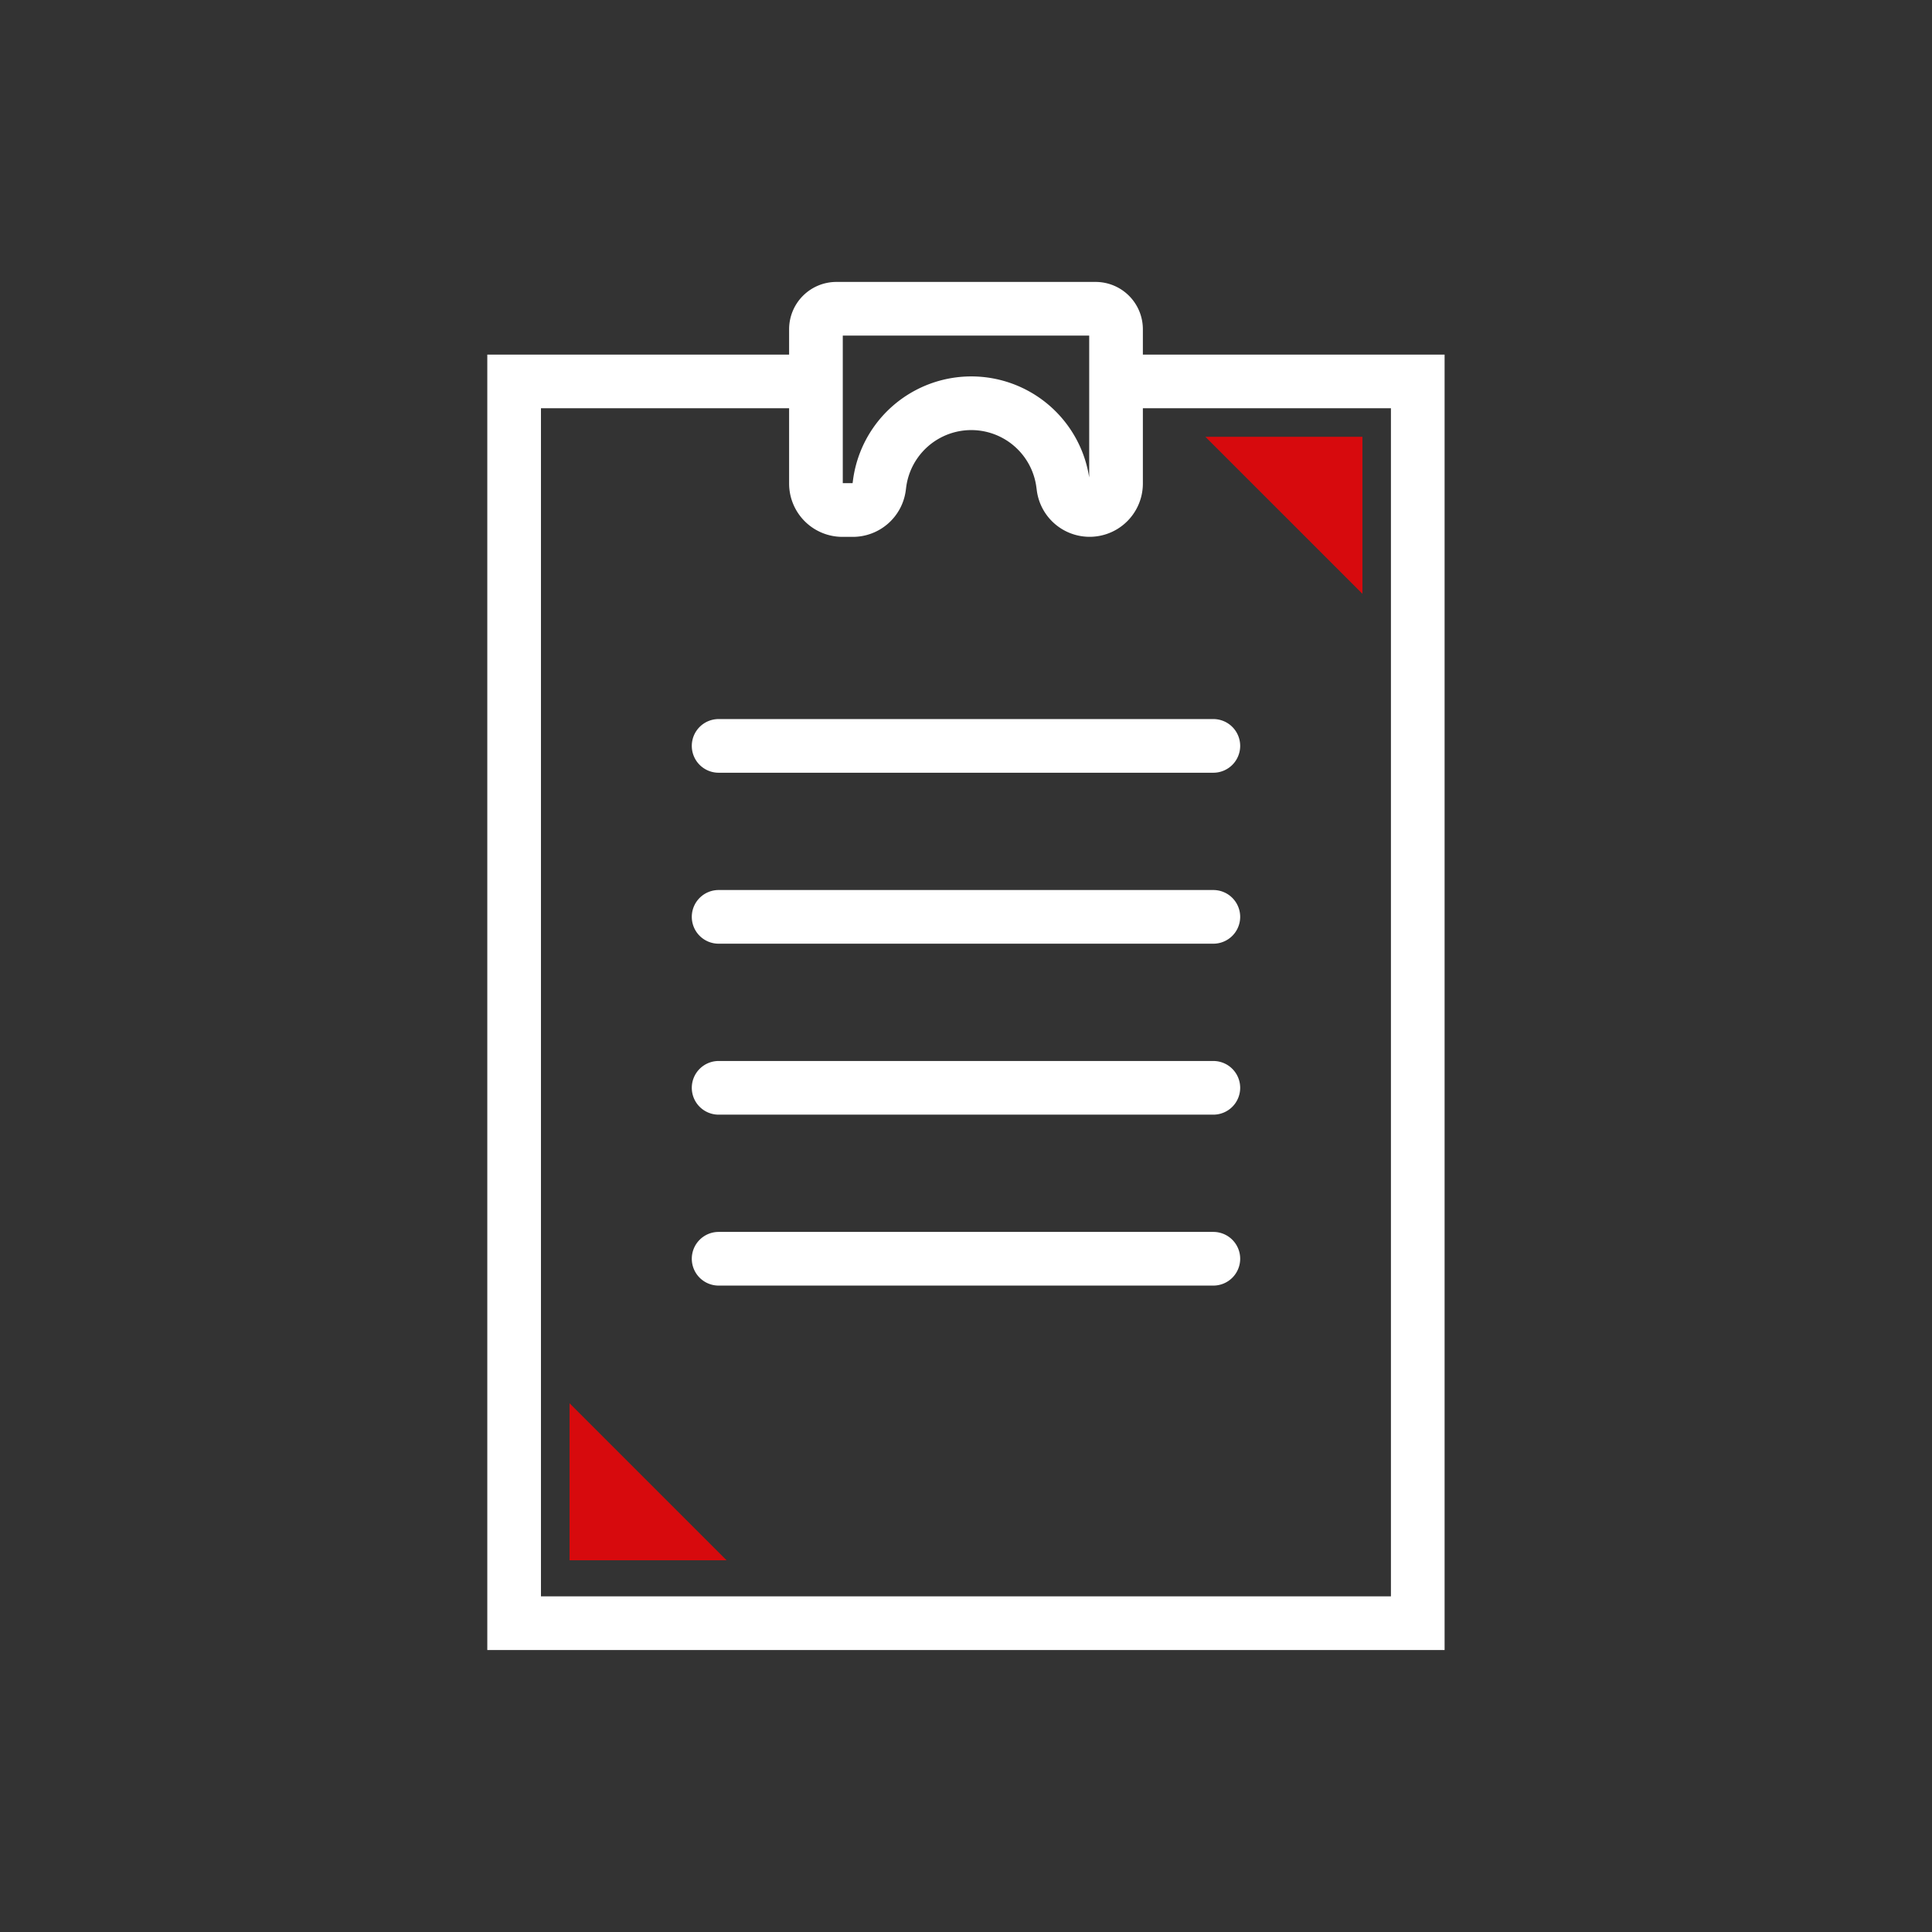 <svg xmlns="http://www.w3.org/2000/svg" xmlns:xlink="http://www.w3.org/1999/xlink" width="108" height="108" viewBox="0 0 108 108">
  <rect x="0" y="0" width="108" height="108" fill="#333333" stroke="none"/>
  <defs>
    <clipPath id="clip-path">
      <rect id="長方形_25154" data-name="長方形 25154" width="108" height="108" rx="54" transform="translate(-16064.001 -9701)" fill="#ffb031"/>
    </clipPath>
  </defs>
  <g id="icon-board" transform="translate(-1491.999 -324.998)">
    <rect id="icon-letter" width="108" height="108" rx="54" transform="translate(1491.999 324.998)" fill="#fff" opacity="0"/>
    <g id="マスクグループ_360300" data-name="マスクグループ 360300" transform="translate(17556 10025.998)" clip-path="url(#clip-path)">
      <path id="パス_353293" data-name="パス 353293" d="M66.981,13.628H75.76v8.779Z" transform="translate(-16063.6 -9690.211)" fill="#d70a0d"/>
      <path id="パス_353294" data-name="パス 353294" d="M6.745,113.962v-8.779l8.779,8.779Z" transform="translate(-16038.908 -9727.74)" fill="#d70a0d"/>
      <path id="パス_353295" data-name="パス 353295" d="M53.514,79.3H0V6.884H18.37v3H3V76.3H50.514V9.884H35.144v-3h18.37Z" transform="translate(-16036.761 -9688.062)" fill="#fff"/>
      <path id="線_158" data-name="線 158" d="M27.655,1.5H0A1.5,1.5,0,0,1-1.5,0,1.5,1.5,0,0,1,0-1.5H27.655a1.5,1.5,0,0,1,1.5,1.5A1.5,1.5,0,0,1,27.655,1.5Z" transform="translate(-16023.829 -9659.304)" fill="#fff"/>
      <path id="線_159" data-name="線 159" d="M27.655,1.5H0A1.5,1.5,0,0,1-1.5,0,1.5,1.5,0,0,1,0-1.5H27.655a1.5,1.5,0,0,1,1.5,1.5A1.5,1.5,0,0,1,27.655,1.5Z" transform="translate(-16023.829 -9649.747)" fill="#fff"/>
      <path id="線_160" data-name="線 160" d="M27.655,1.5H0A1.5,1.5,0,0,1-1.5,0,1.5,1.5,0,0,1,0-1.5H27.655a1.5,1.5,0,0,1,1.5,1.5A1.5,1.5,0,0,1,27.655,1.5Z" transform="translate(-16023.829 -9640.19)" fill="#fff"/>
      <path id="線_161" data-name="線 161" d="M27.655,1.5H0A1.5,1.5,0,0,1-1.5,0,1.5,1.5,0,0,1,0-1.5H27.655a1.5,1.5,0,0,1,1.5,1.5A1.5,1.5,0,0,1,27.655,1.5Z" transform="translate(-16023.829 -9630.635)" fill="#fff"/>
      <path id="パス_353296" data-name="パス 353296" d="M31.229,0H45.722a2.644,2.644,0,0,1,2.641,2.641v8.631a2.977,2.977,0,0,1-5.929.384l-.024-.18a3.67,3.67,0,0,0-7.278,0l-.023.181a2.986,2.986,0,0,1-2.952,2.594h-.592a2.98,2.98,0,0,1-2.977-2.976V2.642A2.644,2.644,0,0,1,31.229,0ZM45.363,3H31.588v8.248h.549l.021-.16a6.67,6.67,0,0,1,13.205-.158Z" transform="translate(-16048.477 -9685.24)" fill="#fff"/>
    </g>
  </g>
</svg>
